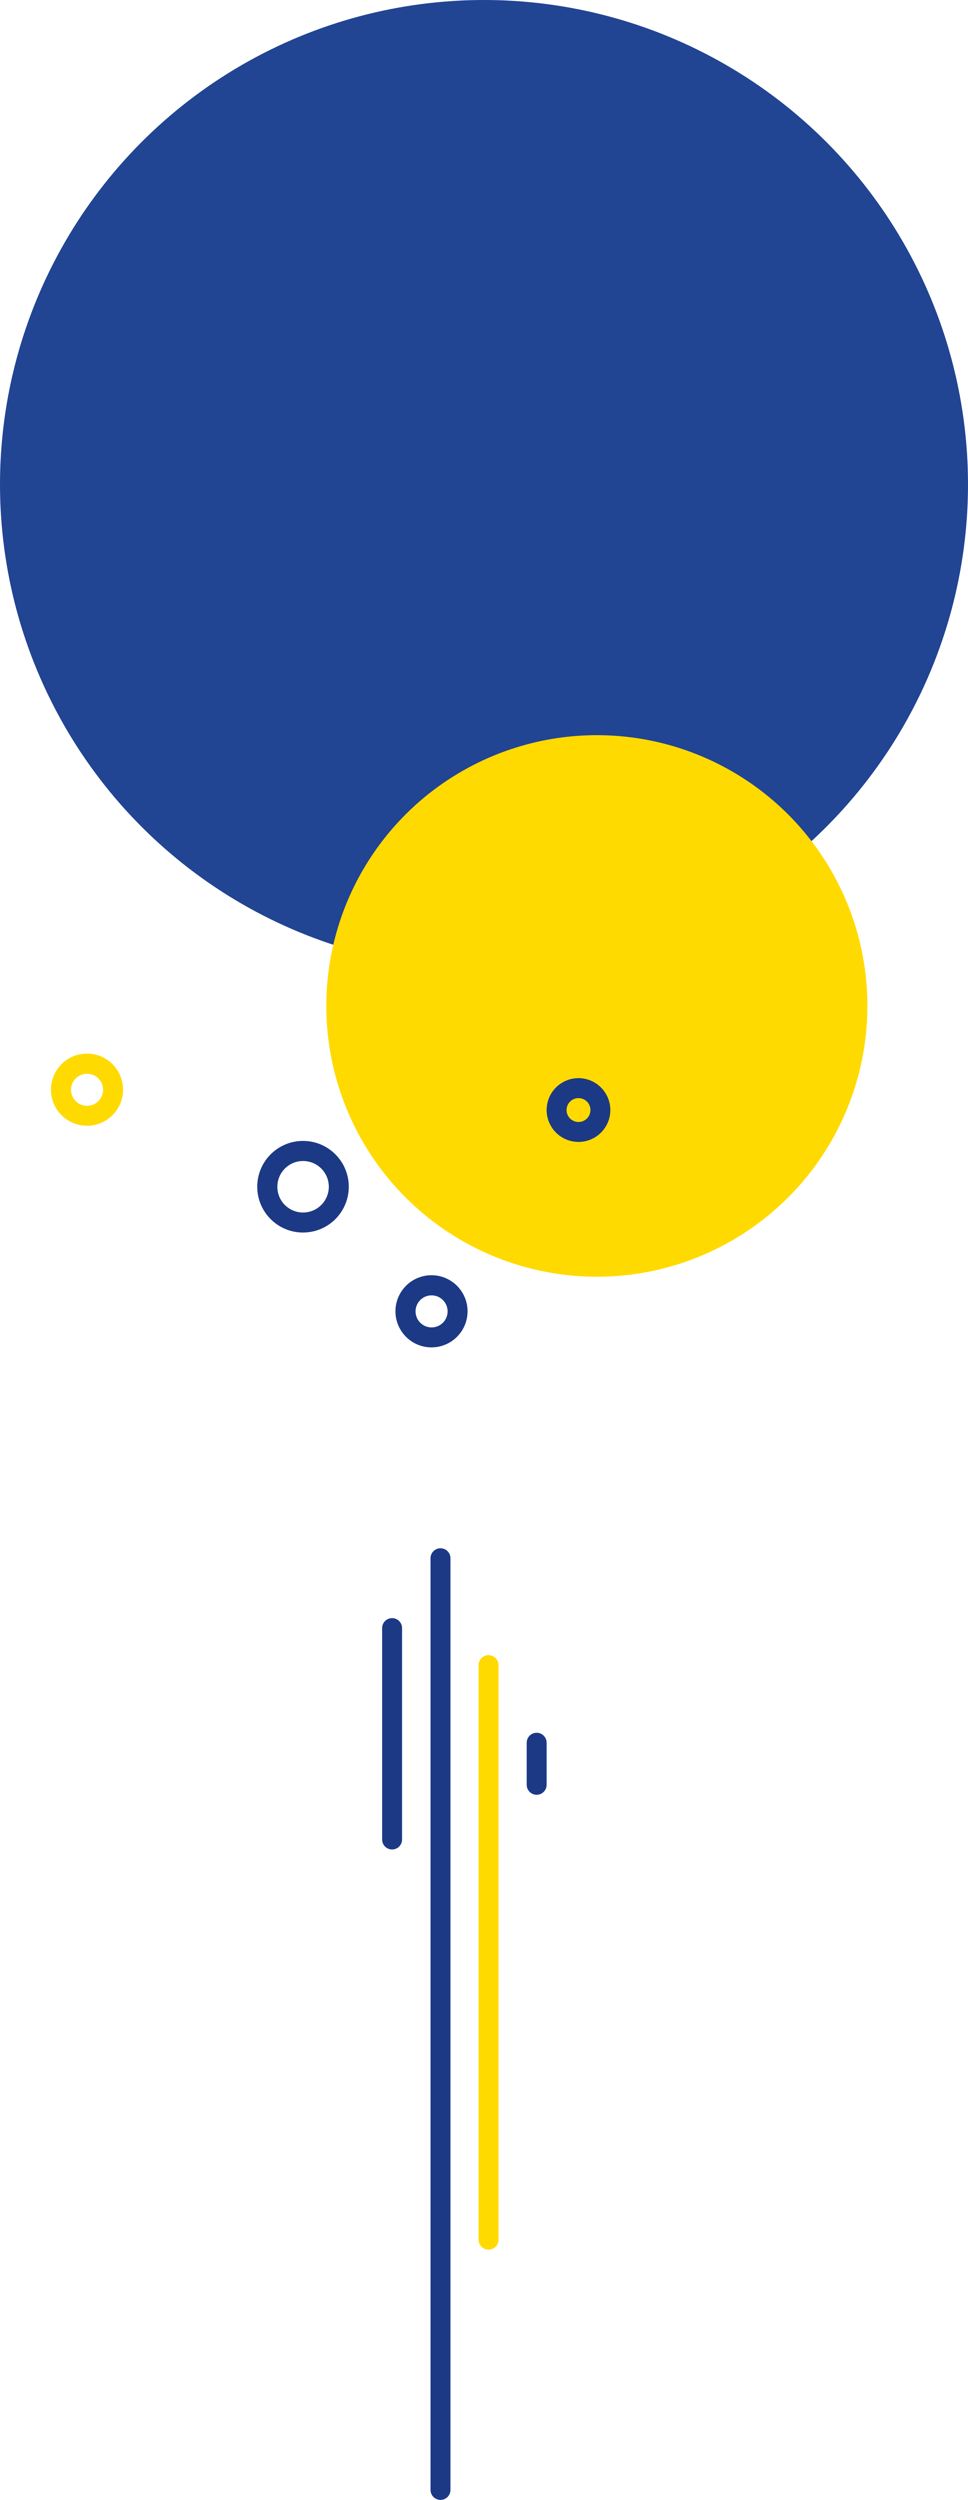 <?xml version="1.0" encoding="UTF-8"?><svg id="Calque_1" xmlns="http://www.w3.org/2000/svg" viewBox="0 0 358.44 924.88"><defs><style>.cls-1{fill:#1c3985;}.cls-1,.cls-2,.cls-3{stroke-width:0px;}.cls-2{fill:#214493;}.cls-3{fill:#ffda00;}</style></defs><g id="_élément_graphique"><circle id="Ellipse_25" class="cls-2" cx="179.22" cy="179.22" r="179.22"/><circle id="Ellipse_26" class="cls-3" cx="221.01" cy="372.17" r="100.18"/><path id="Tracé_306" class="cls-1" d="m159.78,498.49c-7.37,0-13.35-5.98-13.35-13.35,0-7.37,5.98-13.35,13.35-13.35,7.37,0,13.35,5.98,13.35,13.35,0,6.21-4.28,11.59-10.32,13-.99.23-2.01.35-3.03.35m.03-19.25c-.45,0-.9.05-1.34.15-3.19.74-5.18,3.93-4.44,7.12.74,3.19,3.93,5.18,7.12,4.44,3.19-.74,5.18-3.93,4.44-7.12h0c-.63-2.68-3.02-4.58-5.77-4.59m-47.62-23.24c-9.36,0-16.95-7.59-16.95-16.95s7.59-16.95,16.95-16.95,16.95,7.59,16.95,16.95c0,7.88-5.43,14.72-13.1,16.51-1.26.29-2.55.44-3.84.44m.03-26.47c-5.28,0-9.55,4.28-9.54,9.56,0,.72.08,1.44.24,2.14,1.2,5.13,6.32,8.31,11.45,7.11,5.13-1.2,8.31-6.32,7.11-11.45-1.01-4.31-4.84-7.35-9.26-7.36"/><path id="Tracé_307" class="cls-1" d="m216.88,399.18c-6.35-1.47-12.69,2.48-14.16,8.83h0c-1.47,6.35,2.48,12.68,8.83,14.16.88.2,1.78.31,2.68.31,6.52-.02,11.79-5.31,11.77-11.83-.01-5.47-3.79-10.22-9.12-11.46m1.64,12.49c-.55,2.38-2.92,3.86-5.3,3.31-2.38-.55-3.86-2.92-3.31-5.3.55-2.38,2.92-3.86,5.3-3.31,0,0,0,0,0,0,2.36.54,3.85,2.89,3.31,5.25,0,.02,0,.03-.01.05"/><path id="Tracé_308" class="cls-1" d="m198.72,664.01c-2.04,0-3.69-1.65-3.69-3.69h0v-15.62c.03-2.04,1.71-3.66,3.75-3.63,1.99.03,3.6,1.64,3.63,3.63v15.62c0,2.04-1.65,3.69-3.69,3.69m-53.53,20.24c-2.04,0-3.69-1.65-3.69-3.69h0v-78.22c0-2.04,1.65-3.69,3.69-3.69s3.69,1.65,3.69,3.69v78.22c0,2.04-1.65,3.69-3.69,3.69h0"/><path id="Tracé_309" class="cls-3" d="m180.91,832.31c-2.04,0-3.69-1.65-3.69-3.69h0v-212.58c0-2.04,1.65-3.69,3.69-3.69s3.69,1.65,3.69,3.69v212.58c0,2.04-1.65,3.69-3.69,3.69h0"/><path id="Tracé_310" class="cls-1" d="m163.11,924.88c-2.04,0-3.69-1.65-3.69-3.69h0v-344.69c0-2.04,1.65-3.69,3.69-3.69,2.04,0,3.69,1.65,3.69,3.69h0v344.69c0,2.04-1.65,3.69-3.69,3.69h0"/><path id="Tracé_305" class="cls-3" d="m32.21,416.49c-7.37,0-13.35-5.98-13.34-13.35,0-7.37,5.98-13.35,13.35-13.34,7.37,0,13.35,5.98,13.34,13.35,0,6.2-4.28,11.59-10.32,13-.99.23-2.01.35-3.03.35m.03-19.25c-3.28,0-5.94,2.65-5.94,5.93s2.65,5.94,5.93,5.94c3.28,0,5.94-2.65,5.94-5.93,0-.45-.05-.9-.15-1.34h0c-.63-2.68-3.02-4.58-5.77-4.59"/></g></svg>